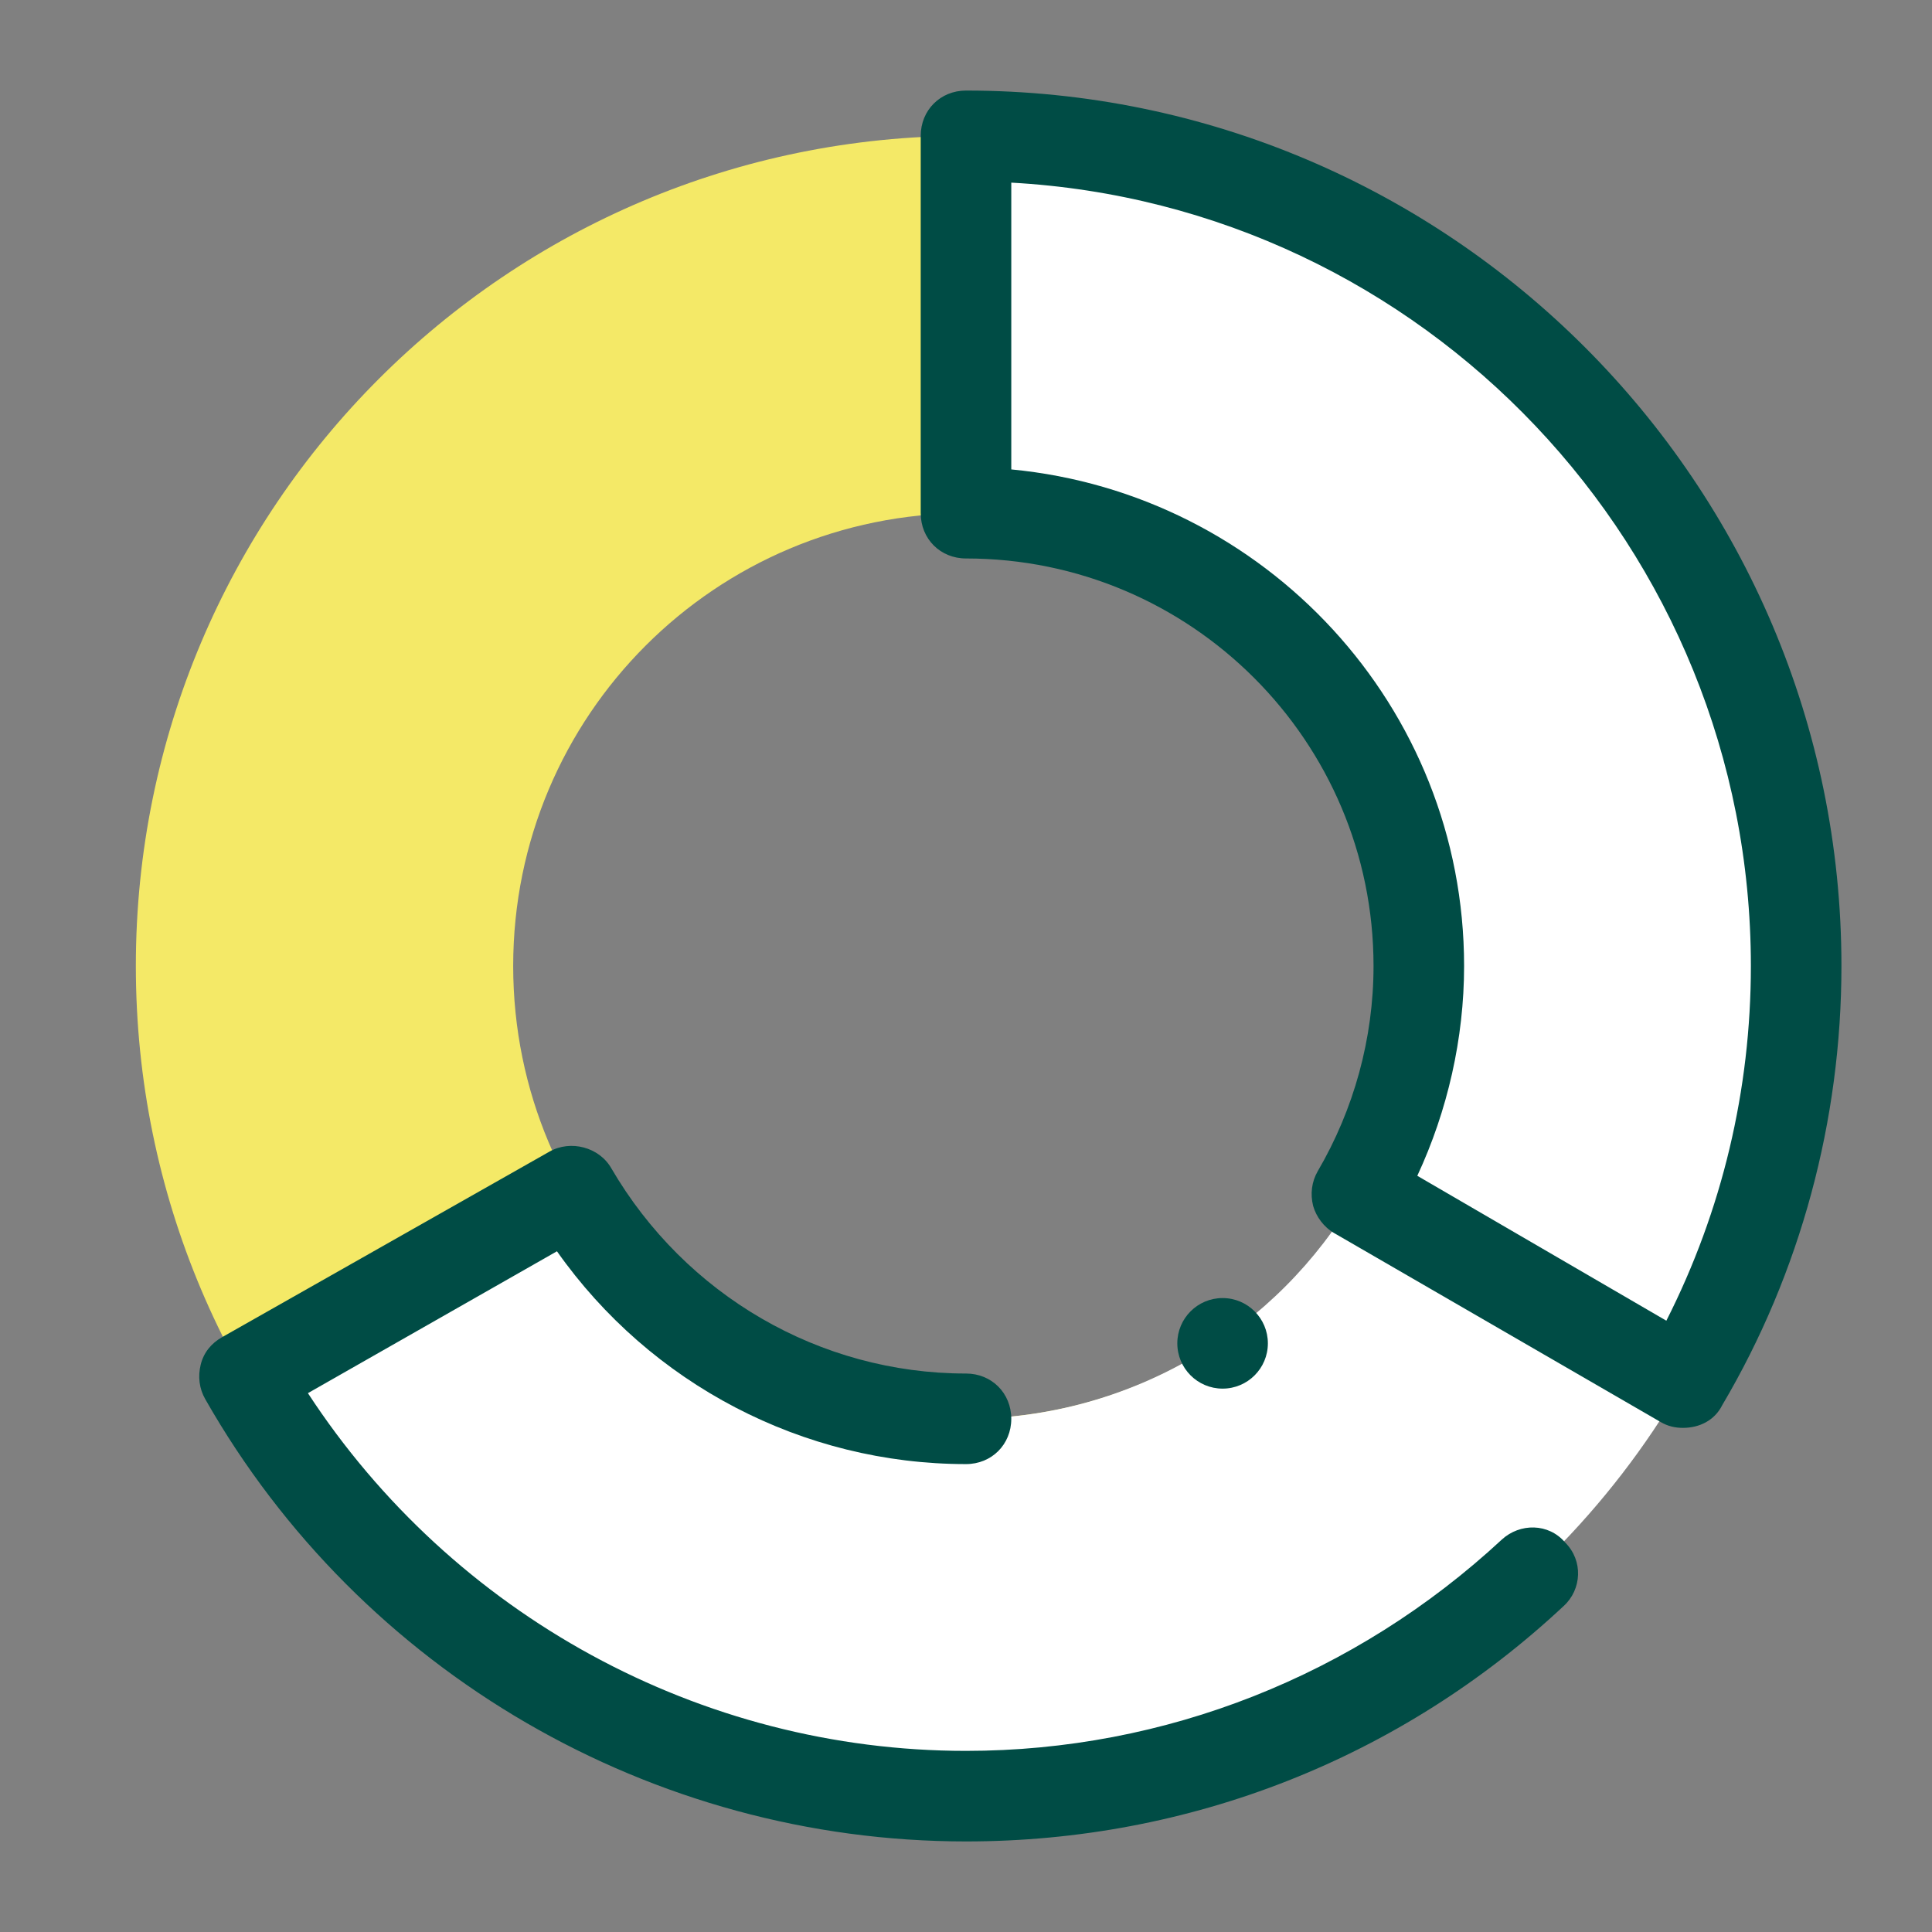 <svg xmlns="http://www.w3.org/2000/svg" xmlns:xlink="http://www.w3.org/1999/xlink" viewBox="0,0,256,256" width="64px" height="64px" fill-rule="nonzero"><rect x="0" y="0" width="256" height="256" fill="#808080" stroke="none"/><g fill="none" fill-rule="nonzero" stroke="none" stroke-width="1" stroke-linecap="butt" stroke-linejoin="miter" stroke-miterlimit="10" stroke-dasharray="" stroke-dashoffset="0" font-family="none" font-weight="none" font-size="none" text-anchor="none" style="mix-blend-mode: normal"><g transform="scale(2,2)"><path d="M64,9c-30.4,0 -55,24.6 -55,55c0,30.4 24.6,55 55,55c14.8,0 28.2,-5.8 38.1,-15.3c1.6,-1.5 -7,-13.1 -5.6,-14.8c1.8,-2.2 13.5,5.4 15,2.9c4.8,-8.2 7.5,-17.7 7.5,-27.8c0,-30.4 -24.6,-55 -55,-55zM64,94c-16.6,0 -30,-13.4 -30,-30c0,-16.6 13.4,-30 30,-30c16.6,0 30,13.4 30,30c0,16.6 -13.4,30 -30,30z" fill="#f4e967"></path><path d="M119,64c0,-30.4 -24.6,-55 -55,-55v25c16.6,0 30,13.4 30,30c0,5.5 -1.5,10.6 -4.1,15.1l0.4,0.4l-0.5,-0.3c-5.1,8.8 -14.8,14.8 -25.8,14.8c-11.2,0 -20.9,-6.1 -26.1,-15.1l-21.7,12.3c9.5,16.6 27.3,27.8 47.8,27.8c20.2,0 37.9,-10.9 47.4,-27.2l-0.8,-0.5l0.9,0.3c4.8,-8.1 7.5,-17.5 7.5,-27.6z" fill="#ffffff"></path><path d="M99.5,102c-9.7,9 -22.3,14 -35.5,14c-17.6,0 -34,-9 -43.6,-23.7l16.5,-9.4c6.2,8.8 16.3,14.1 27.1,14.1c1.7,0 3,-1.3 3,-3c0,-1.7 -1.3,-3 -3,-3c-9.7,0 -18.6,-5.2 -23.5,-13.6c-0.8,-1.4 -2.7,-1.9 -4.1,-1.1l-21.7,12.3c-0.7,0.4 -1.2,1 -1.4,1.8c-0.2,0.8 -0.1,1.6 0.3,2.3c10.3,18.1 29.6,29.3 50.4,29.3c14.8,0 28.8,-5.5 39.6,-15.6c1.2,-1.1 1.3,-3 0.1,-4.2c-1.1,-1.3 -3,-1.3 -4.2,-0.2z" fill="#004c45"></path><path d="M111.5,94.6c-0.5,0 -1,-0.1 -1.5,-0.4l-21.6,-12.5c-0.7,-0.4 -1.2,-1.1 -1.4,-1.8c-0.2,-0.8 -0.1,-1.6 0.3,-2.3c2.4,-4.1 3.7,-8.8 3.7,-13.6c0,-14.9 -12.1,-27 -27,-27c-1.7,0 -3,-1.3 -3,-3v-25c0,-1.7 1.3,-3 3,-3c32,0 58,26 58,58c0,10.2 -2.7,20.3 -7.9,29.1c-0.5,1 -1.5,1.5 -2.6,1.5zM93.9,77.9l16.5,9.6c3.7,-7.3 5.6,-15.3 5.6,-23.5c0,-27.7 -21.7,-50.4 -49,-51.9v19c16.8,1.6 30,15.7 30,32.9c0,4.8 -1.1,9.6 -3.1,13.9z" fill="#004c45"></path><circle cx="81" cy="89" r="3" fill="#004c45"></circle></g></g></svg>